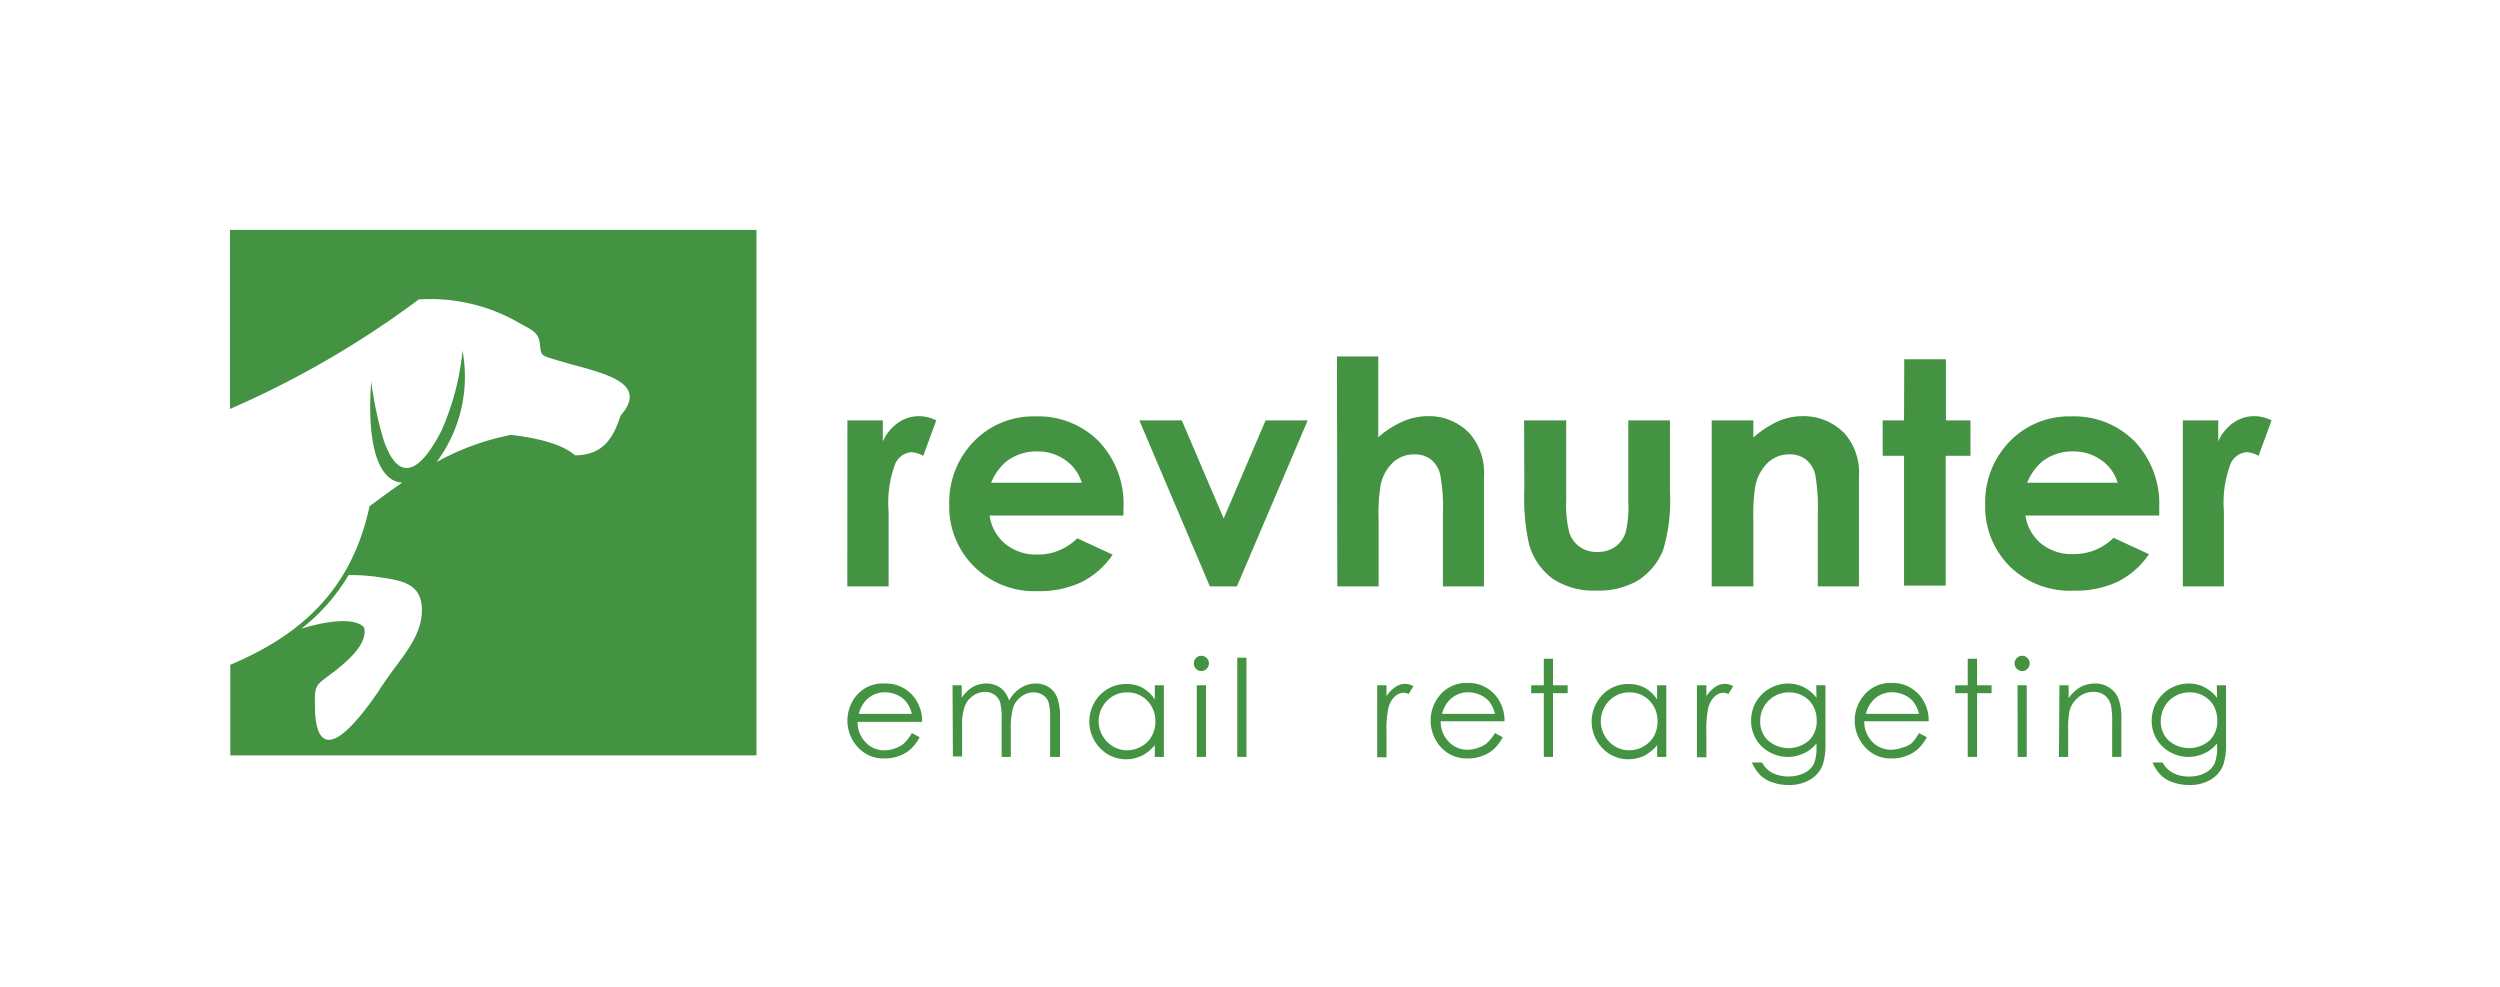 <svg id="Warstwa_1" data-name="Warstwa 1" xmlns="http://www.w3.org/2000/svg" viewBox="0 0 211.88 83.61"><path d="M19.49,19.49V34.66a80,80,0,0,0,16-9.28,15,15,0,0,1,8.53,2c.92.52,1.62.73,1.73,1.73s.06,1,1.21,1.34c3.27,1.05,8.35,1.65,5.64,4.77C52,37,51.22,38.57,48.74,38.59c-1-.86-2.82-1.43-5.44-1.73A21.45,21.45,0,0,0,37,39.16a12.09,12.09,0,0,0,2.2-9.44,21.92,21.92,0,0,1-1.81,6.83c-2,3.85-3.69,4.16-4.87.77a31.41,31.41,0,0,1-1.06-5c-.44,6.15.92,8.52,2.64,8.58-.94.64-1.87,1.33-2.78,2-1.54,7.23-6,11-11.8,13.44v7.68H64.11V19.49ZM32.74,57.6c-.23.31-.44.63-.67,1-4.42,6.46-5.31,3.92-5.37,1.58s0-2,1.68-3.31c1.54-1.21,2.76-2.47,2.48-3.69-.7-.8-2.84-.66-5.32.1a16.14,16.14,0,0,0,4-4.54,16.17,16.17,0,0,1,2.34.14c2.09.32,4,.46,3.87,3.08C35.63,54.12,33.93,55.84,32.74,57.6Z" style="fill:#449342"/><path d="M77.28,62.13l.66.35a3.66,3.66,0,0,1-.75,1,2.86,2.86,0,0,1-1,.59,3.29,3.29,0,0,1-1.2.21,2.92,2.92,0,0,1-2.33-1,3.32,3.32,0,0,1-.13-4.26A2.91,2.91,0,0,1,75,57.93a3,3,0,0,1,2.48,1.17,3.3,3.3,0,0,1,.67,2.08H72.68a2.43,2.43,0,0,0,.68,1.73,2.14,2.14,0,0,0,1.61.68,2.52,2.52,0,0,0,.9-.17,2.28,2.28,0,0,0,.75-.42A3.88,3.88,0,0,0,77.28,62.13Zm0-1.63a2.58,2.58,0,0,0-.46-1,2,2,0,0,0-.79-.6,2.42,2.42,0,0,0-1-.23,2.18,2.18,0,0,0-1.53.58,2.52,2.52,0,0,0-.71,1.25Z" style="fill:#449342"/><path d="M80.73,58.08h.78v1.05a3.08,3.08,0,0,1,.84-.85,2.37,2.37,0,0,1,1.25-.35,2,2,0,0,1,.84.17,1.7,1.7,0,0,1,.64.46,2.49,2.49,0,0,1,.44.82,2.77,2.77,0,0,1,1-1.08,2.29,2.29,0,0,1,1.26-.37,2,2,0,0,1,1.11.31,1.85,1.85,0,0,1,.71.89,4.63,4.63,0,0,1,.24,1.71v3.31H89V60.84a4.46,4.46,0,0,0-.14-1.35,1.21,1.21,0,0,0-.47-.58,1.45,1.45,0,0,0-.81-.23,1.7,1.7,0,0,0-1,.34,1.85,1.85,0,0,0-.69.89,5.73,5.73,0,0,0-.22,1.86v2.38h-.78V61a5.44,5.44,0,0,0-.13-1.49,1.32,1.32,0,0,0-1.29-.87,1.72,1.72,0,0,0-1,.33,1.85,1.85,0,0,0-.7.88,4.73,4.73,0,0,0-.23,1.69v2.57h-.78Z" style="fill:#449342"/><path d="M98.64,58.08v6.07h-.77v-1a3.34,3.34,0,0,1-1.1.9,3.12,3.12,0,0,1-1.33.3,3,3,0,0,1-2.2-.94,3.24,3.24,0,0,1,0-4.52,3.06,3.06,0,0,1,2.22-.92,2.86,2.86,0,0,1,1.35.31,3,3,0,0,1,1.06,1V58.08Zm-3.12.6a2.36,2.36,0,0,0-2.08,1.22,2.43,2.43,0,0,0-.33,1.22,2.47,2.47,0,0,0,.33,1.23,2.43,2.43,0,0,0,.89.91,2.27,2.27,0,0,0,1.19.33,2.4,2.4,0,0,0,1.21-.33,2.17,2.17,0,0,0,.88-.87,2.46,2.46,0,0,0,.31-1.24,2.43,2.43,0,0,0-.69-1.77A2.29,2.29,0,0,0,95.52,58.68Z" style="fill:#449342"/><path d="M101.81,55.58a.62.62,0,0,1,.46.19.64.64,0,0,1,0,.91.62.62,0,0,1-.46.19.61.61,0,0,1-.45-.19.67.67,0,0,1,0-.91A.61.61,0,0,1,101.81,55.58Zm-.38,2.5h.78v6.07h-.78Z" style="fill:#449342"/><path d="M104.86,55.74h.78v8.41h-.78Z" style="fill:#449342"/><path d="M116.72,58.08h.79V59a2.7,2.7,0,0,1,.76-.78,1.38,1.38,0,0,1,1.52-.06l-.41.66a1.14,1.14,0,0,0-.41-.11,1.16,1.16,0,0,0-.76.32,2.07,2.07,0,0,0-.55,1,9.25,9.25,0,0,0-.15,2.1v2.05h-.79Z" style="fill:#449342"/><path d="M126.7,62.13l.66.35a3.66,3.66,0,0,1-.75,1,2.86,2.86,0,0,1-1,.59,3.29,3.29,0,0,1-1.2.21,2.92,2.92,0,0,1-2.33-1,3.35,3.35,0,0,1-.13-4.26,2.92,2.92,0,0,1,2.41-1.14,3,3,0,0,1,2.48,1.17,3.3,3.3,0,0,1,.67,2.08H122.1a2.43,2.43,0,0,0,.68,1.73,2.14,2.14,0,0,0,1.61.68,2.52,2.52,0,0,0,.9-.17A2.28,2.28,0,0,0,126,63,3.88,3.88,0,0,0,126.7,62.13Zm0-1.63a2.73,2.73,0,0,0-.45-1,2.18,2.18,0,0,0-.79-.6,2.5,2.5,0,0,0-1-.23,2.2,2.2,0,0,0-1.53.58,2.52,2.52,0,0,0-.71,1.25Z" style="fill:#449342"/><path d="M130.84,55.83h.78v2.25h1.24v.67h-1.24v5.4h-.78v-5.4h-1.07v-.67h1.07Z" style="fill:#449342"/><path d="M141.22,58.08v6.07h-.77v-1a3.55,3.55,0,0,1-1.1.9,3.17,3.17,0,0,1-1.34.3,3,3,0,0,1-2.2-.94,3.25,3.25,0,0,1,0-4.52,3,3,0,0,1,2.21-.92,2.93,2.93,0,0,1,1.36.31,3.09,3.09,0,0,1,1.06,1V58.08Zm-3.12.6A2.36,2.36,0,0,0,136,59.9a2.43,2.43,0,0,0-.33,1.22,2.47,2.47,0,0,0,.33,1.23,2.41,2.41,0,0,0,.88.91,2.3,2.3,0,0,0,1.19.33,2.4,2.4,0,0,0,1.22-.33,2.23,2.23,0,0,0,.88-.87,2.46,2.46,0,0,0,.31-1.24,2.43,2.43,0,0,0-.69-1.77A2.32,2.32,0,0,0,138.1,58.68Z" style="fill:#449342"/><path d="M143.82,58.08h.8V59a2.81,2.81,0,0,1,.75-.78,1.45,1.45,0,0,1,.83-.26,1.35,1.35,0,0,1,.69.2l-.41.66a1.09,1.09,0,0,0-.41-.11,1.14,1.14,0,0,0-.75.32,2,2,0,0,0-.55,1,9.25,9.25,0,0,0-.15,2.1v2.05h-.8Z" style="fill:#449342"/><path d="M153.93,58.08h.78v4.84a5.73,5.73,0,0,1-.22,1.87,2.45,2.45,0,0,1-1.07,1.28,3.39,3.39,0,0,1-1.82.46,4.07,4.07,0,0,1-1.4-.23,2.67,2.67,0,0,1-1-.59,3.55,3.55,0,0,1-.72-1.09h.85a2.18,2.18,0,0,0,.89.89,3.21,3.21,0,0,0,2.71,0,1.86,1.86,0,0,0,.79-.75,3.42,3.42,0,0,0,.23-1.45V63a2.9,2.9,0,0,1-1.08.85,3.16,3.16,0,0,1-2.92-.12,2.8,2.8,0,0,1-1.14-1.12,3,3,0,0,1-.4-1.54,3.17,3.17,0,0,1,.41-1.57,3.17,3.17,0,0,1,2.72-1.57,2.85,2.85,0,0,1,1.27.28,3.21,3.21,0,0,1,1.14.93Zm-2.3.6a2.41,2.41,0,0,0-1.24.32,2.38,2.38,0,0,0-.89.89,2.44,2.44,0,0,0-.32,1.22,2.18,2.18,0,0,0,.67,1.65,2.64,2.64,0,0,0,3.46,0,2.27,2.27,0,0,0,.66-1.7,2.49,2.49,0,0,0-.3-1.23,2.2,2.2,0,0,0-.86-.85A2.31,2.31,0,0,0,151.63,58.68Z" style="fill:#449342"/><path d="M162.64,62.13l.66.35a3.66,3.66,0,0,1-.75,1,3,3,0,0,1-1,.59,3.21,3.21,0,0,1-1.2.21,2.9,2.9,0,0,1-2.32-1,3.32,3.32,0,0,1-.13-4.26,2.91,2.91,0,0,1,2.41-1.14,3,3,0,0,1,2.48,1.17,3.3,3.3,0,0,1,.67,2.08H158a2.43,2.43,0,0,0,.67,1.73,2.16,2.16,0,0,0,1.61.68,2.62,2.62,0,0,0,.91-.17A2.14,2.14,0,0,0,162,63,3.6,3.6,0,0,0,162.64,62.13Zm0-1.63a2.73,2.73,0,0,0-.46-1,2.1,2.1,0,0,0-.79-.6,2.46,2.46,0,0,0-1-.23,2.2,2.2,0,0,0-1.54.58,2.59,2.59,0,0,0-.71,1.25Z" style="fill:#449342"/><path d="M166.77,55.83h.79v2.25h1.23v.67h-1.23v5.4h-.79v-5.4h-1.06v-.67h1.06Z" style="fill:#449342"/><path d="M171.38,55.58a.58.58,0,0,1,.45.19.62.62,0,0,1,.19.46.61.61,0,0,1-.19.45.58.58,0,0,1-.45.19.6.6,0,0,1-.45-.19.61.61,0,0,1-.19-.45.62.62,0,0,1,.19-.46A.6.6,0,0,1,171.38,55.58Zm-.39,2.5h.78v6.07H171Z" style="fill:#449342"/><path d="M174.54,58.08h.78v1.09a3.26,3.26,0,0,1,1-.94,2.61,2.61,0,0,1,1.24-.3,2.13,2.13,0,0,1,1.2.34,2.09,2.09,0,0,1,.78.93,4.89,4.89,0,0,1,.25,1.83v3.12h-.78v-2.9a7,7,0,0,0-.09-1.4,1.5,1.5,0,0,0-.52-.9,1.51,1.51,0,0,0-1-.31,1.94,1.94,0,0,0-1.27.47,2.22,2.22,0,0,0-.74,1.16,8.42,8.42,0,0,0-.11,1.65v2.23h-.78Z" style="fill:#449342"/><path d="M187.88,58.08h.78v4.84a5.73,5.73,0,0,1-.22,1.87,2.45,2.45,0,0,1-1.07,1.28,3.39,3.39,0,0,1-1.82.46,4.07,4.07,0,0,1-1.4-.23,2.67,2.67,0,0,1-1-.59,3.55,3.55,0,0,1-.72-1.09h.85a2.14,2.14,0,0,0,.9.89,2.75,2.75,0,0,0,1.35.3,2.81,2.81,0,0,0,1.35-.3,1.86,1.86,0,0,0,.79-.75,3.42,3.42,0,0,0,.23-1.45V63a2.9,2.9,0,0,1-1.08.85,3.16,3.16,0,0,1-2.92-.12,2.92,2.92,0,0,1-1.14-1.12,3,3,0,0,1-.4-1.54,3.14,3.14,0,0,1,3.13-3.14,2.85,2.85,0,0,1,1.27.28,3.21,3.21,0,0,1,1.14.93Zm-2.3.6a2.41,2.41,0,0,0-1.24.32,2.31,2.31,0,0,0-.89.89,2.44,2.44,0,0,0-.32,1.22,2.18,2.18,0,0,0,.67,1.65,2.64,2.64,0,0,0,3.46,0,2.27,2.27,0,0,0,.66-1.7,2.49,2.49,0,0,0-.3-1.23,2.2,2.2,0,0,0-.86-.85A2.31,2.31,0,0,0,185.58,58.68Z" style="fill:#449342"/><path d="M113.31,30.21h3.5v6.85a8,8,0,0,1,2.08-1.34,5.35,5.35,0,0,1,2.12-.45,4.74,4.74,0,0,1,3.53,1.45,5.08,5.08,0,0,1,1.23,3.69V49.7h-3.48V43.53a15,15,0,0,0-.23-3.31,2.35,2.35,0,0,0-.8-1.29,2.23,2.23,0,0,0-1.39-.42,2.59,2.59,0,0,0-1.84.71A3.71,3.71,0,0,0,117,41.15a15.37,15.37,0,0,0-.16,2.9V49.7h-3.5Z" style="fill:#449342"/><path d="M129.17,35.63h3.57v6.78a9.5,9.5,0,0,0,.27,2.75,2.39,2.39,0,0,0,.88,1.19,2.45,2.45,0,0,0,1.48.43,2.6,2.6,0,0,0,1.5-.42,2.45,2.45,0,0,0,.91-1.24,9.28,9.28,0,0,0,.22-2.59v-6.9h3.53v6a14.61,14.61,0,0,1-.58,5,5.49,5.49,0,0,1-2.09,2.54,6.45,6.45,0,0,1-3.52.88,6.23,6.23,0,0,1-3.74-1,5.45,5.45,0,0,1-2-2.88,17.86,17.86,0,0,1-.41-4.66Z" style="fill:#449342"/><path d="M145.07,35.63h3.53v1.45a8.41,8.41,0,0,1,2.18-1.41,5.17,5.17,0,0,1,2-.4,4.86,4.86,0,0,1,3.55,1.46,5.07,5.07,0,0,1,1.22,3.68V49.7h-3.49V43.54a15.68,15.68,0,0,0-.22-3.34,2.33,2.33,0,0,0-.79-1.26,2.19,2.19,0,0,0-1.39-.43,2.61,2.61,0,0,0-1.84.71,3.86,3.86,0,0,0-1.06,2,15.94,15.94,0,0,0-.16,2.85V49.7h-3.53Z" style="fill:#449342"/><path d="M161.39,30.45h3.53v5.18H167v3h-2.1v11h-3.53v-11h-1.81v-3h1.81Z" style="fill:#449342"/><path d="M183,43.69H171.66A3.8,3.8,0,0,0,173,46.08a4.12,4.12,0,0,0,2.72.88,4.73,4.73,0,0,0,3.41-1.38l3,1.39a7,7,0,0,1-2.67,2.34,8.36,8.36,0,0,1-3.68.75A7.28,7.28,0,0,1,170.33,48a7.12,7.12,0,0,1-2.08-5.23,7.36,7.36,0,0,1,2.07-5.35,7,7,0,0,1,5.21-2.13,7.22,7.22,0,0,1,5.4,2.13A7.68,7.68,0,0,1,183,43Zm-3.53-2.78A3.51,3.51,0,0,0,178.09,39a4,4,0,0,0-2.39-.74,4.18,4.18,0,0,0-2.59.83,4.56,4.56,0,0,0-1.3,1.82Z" style="fill:#449342"/><path d="M185,35.63h3v1.78a3.71,3.71,0,0,1,1.3-1.59,3.09,3.09,0,0,1,1.78-.55,3.33,3.33,0,0,1,1.44.36l-1.1,3a2.5,2.5,0,0,0-1-.31,1.64,1.64,0,0,0-1.38,1,9.32,9.32,0,0,0-.56,4V49.7H185Z" style="fill:#449342"/><path d="M71.82,35.63h3v1.78a3.8,3.8,0,0,1,1.31-1.59,3.09,3.09,0,0,1,1.78-.55,3.33,3.33,0,0,1,1.44.36l-1.1,3a2.59,2.59,0,0,0-1-.31,1.64,1.64,0,0,0-1.38,1,9.32,9.32,0,0,0-.56,4V49.7h-3.5Z" style="fill:#449342"/><path d="M95.21,43.69H83.87a3.8,3.8,0,0,0,1.31,2.39A4.12,4.12,0,0,0,87.9,47a4.7,4.7,0,0,0,3.4-1.38l3,1.39a7,7,0,0,1-2.67,2.34,8.36,8.36,0,0,1-3.68.75A7.28,7.28,0,0,1,82.54,48a7.12,7.12,0,0,1-2.09-5.23,7.37,7.37,0,0,1,2.08-5.35,7,7,0,0,1,5.2-2.13,7.23,7.23,0,0,1,5.41,2.13A7.68,7.68,0,0,1,95.22,43Zm-3.53-2.78A3.61,3.61,0,0,0,90.3,39a4,4,0,0,0-2.39-.74,4.16,4.16,0,0,0-2.59.83A4.56,4.56,0,0,0,84,40.91Z" style="fill:#449342"/><path d="M96.56,35.63h3.6l3.55,8.31,3.55-8.31h3.57l-6,14.07h-2.29Z" style="fill:#449342"/><rect width="19.53" height="19.53" style="fill:none"/><rect x="192.35" width="19.53" height="19.53" style="fill:none"/><rect y="64.08" width="19.53" height="19.53" style="fill:none"/><rect x="192.35" y="64.08" width="19.53" height="19.53" style="fill:none"/></svg>